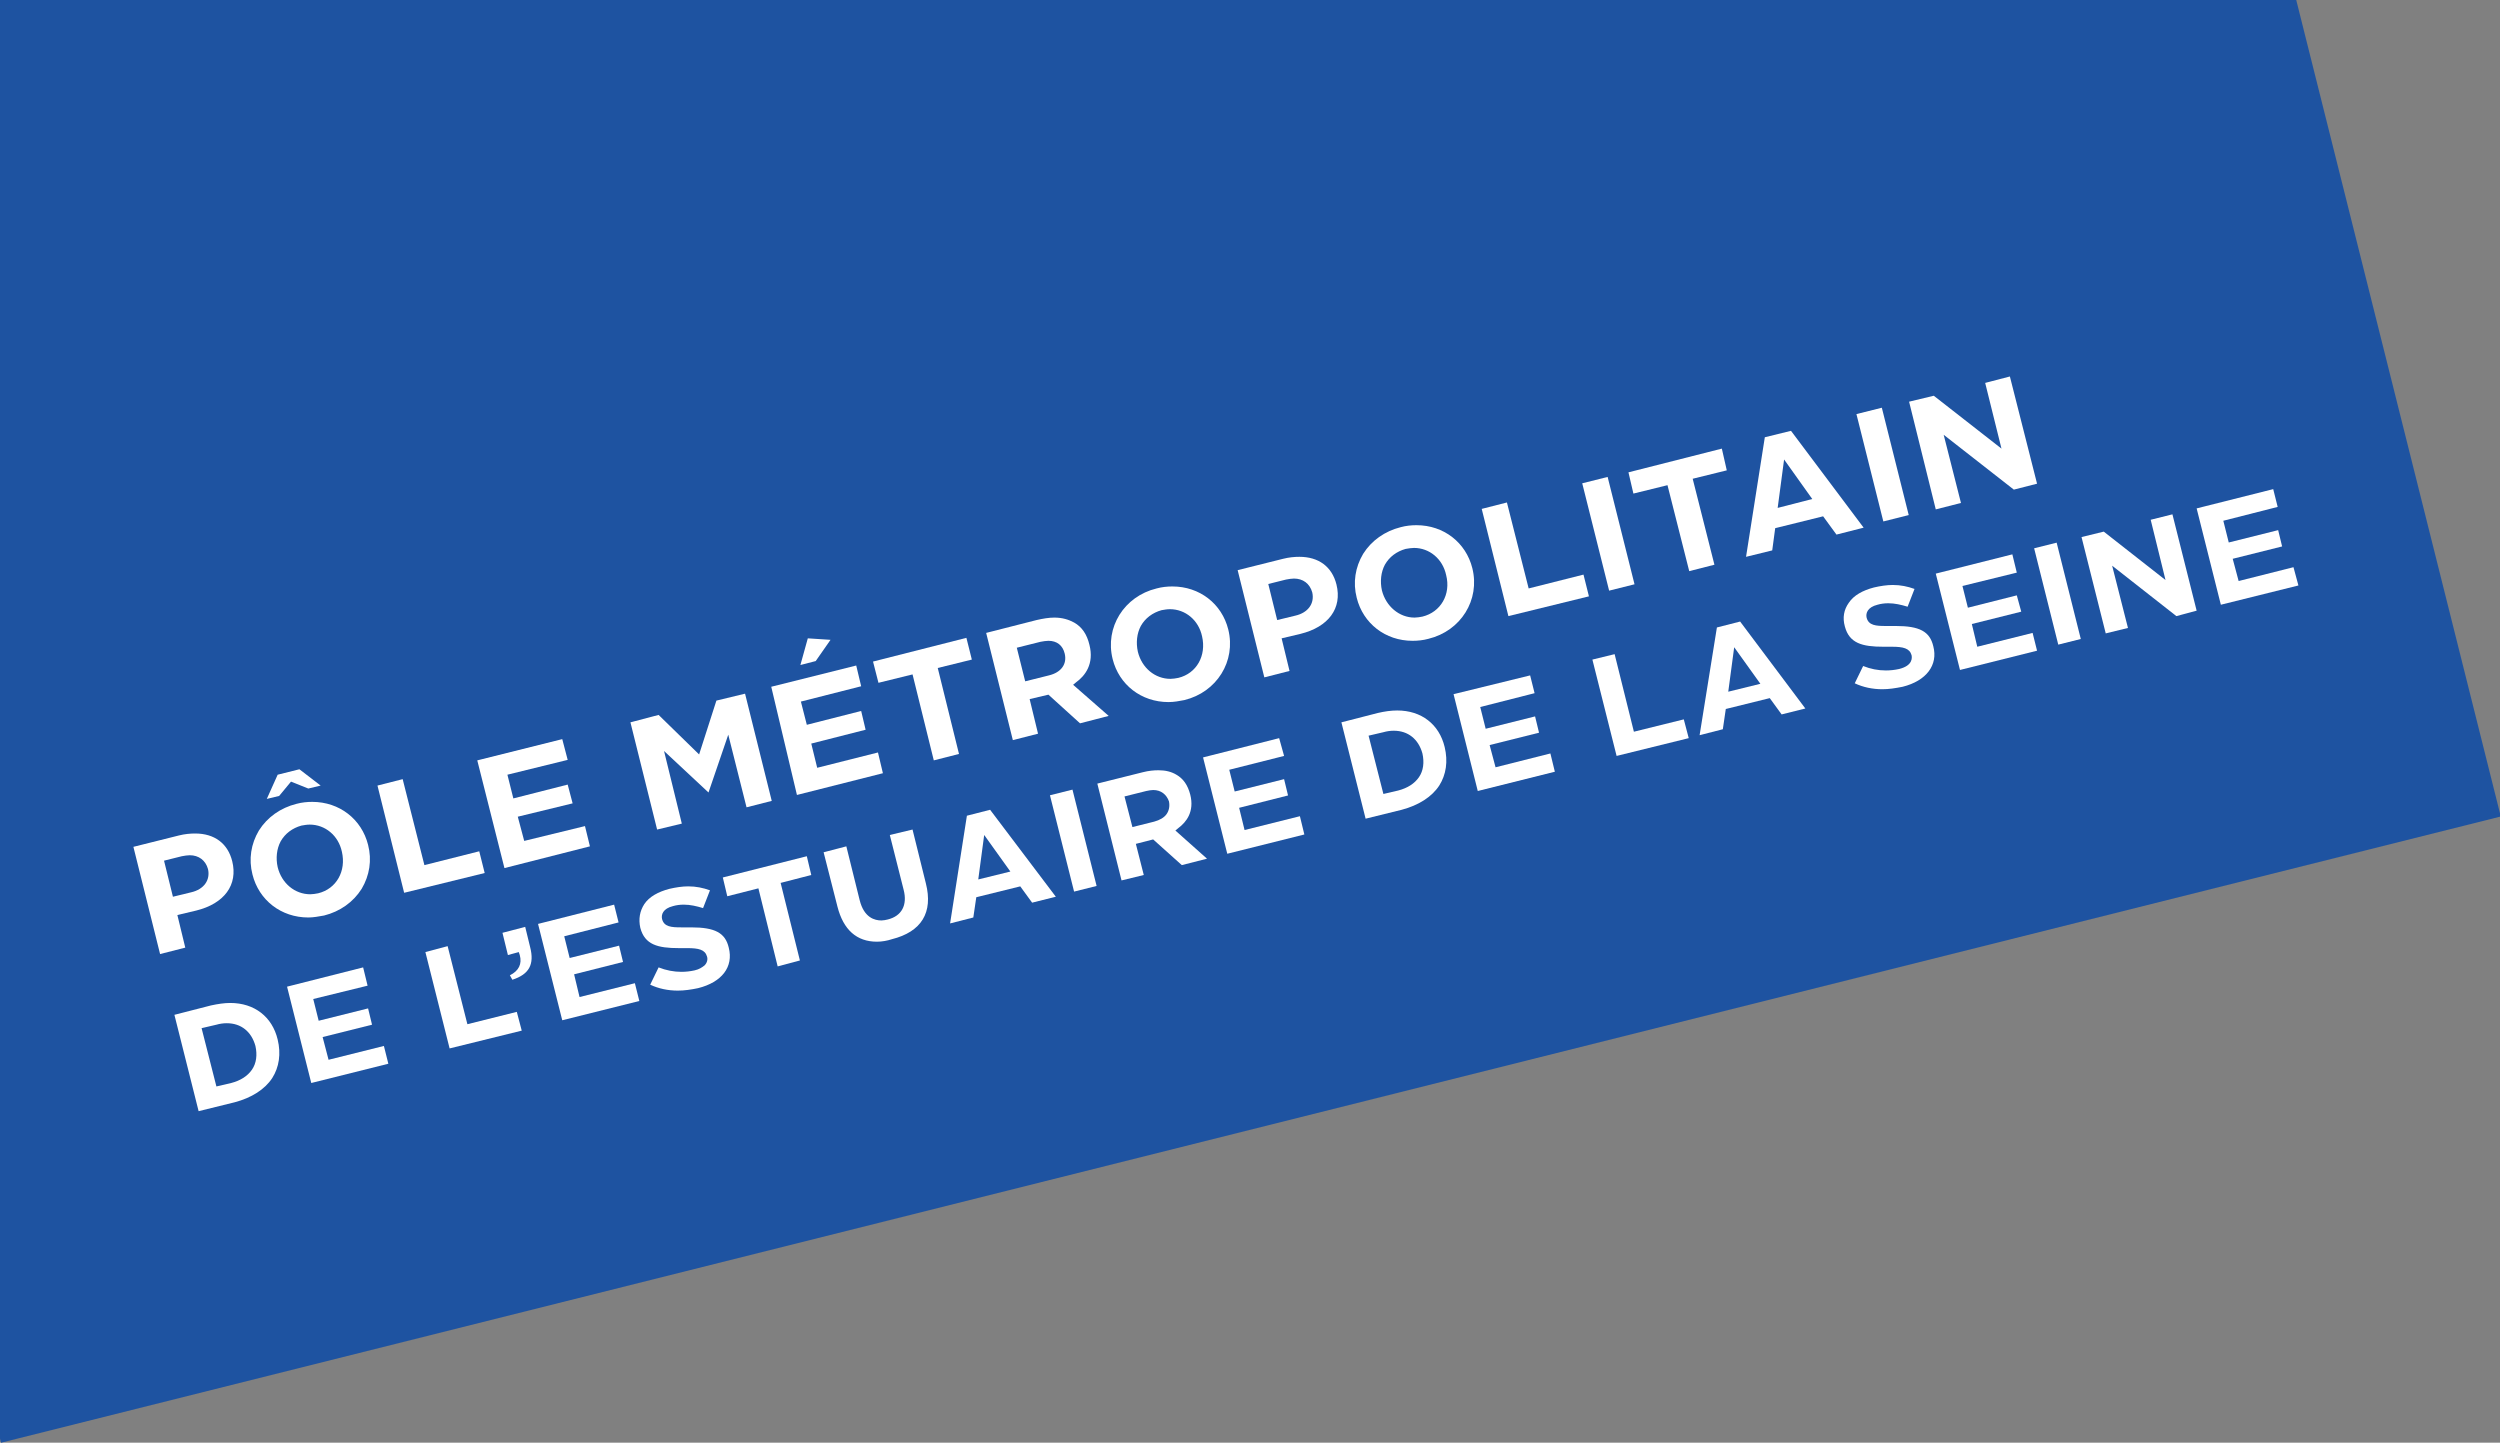 <?xml version="1.0" encoding="utf-8"?>
<!-- Generator: Adobe Illustrator 23.0.4, SVG Export Plug-In . SVG Version: 6.00 Build 0)  -->
<svg version="1.1" id="Calque_1" xmlns="http://www.w3.org/2000/svg" xmlns:xlink="http://www.w3.org/1999/xlink" x="0px" y="0px"
	 viewBox="0 0 506 292" style="enable-background:new 0 0 506 292;" xml:space="preserve">
<rect x="0" y="0" width="506" height="292" fill="#808080" stroke="none"/>
<style type="text/css">
	.st0{fill:#1E53A1;}
	.st1{fill:#FFFFFF;}
	.st2{fill-rule:evenodd;clip-rule:evenodd;fill:#FFFFFF;}
</style>
<g>
	
		<rect x="-54" y="-147.3" transform="matrix(0.97 -0.243 0.243 0.97 -4.372 51.519)" class="st0" width="521.6" height="381.7"/>
	<path class="st1" d="M27,171.4l9.2-2.3c1.2-0.3,2.3-0.4,3.3-0.4c3.9,0,6.6,2,7.5,5.6c1.2,4.8-1.6,8.6-7.3,10l-3.8,0.9l1.6,6.6
		l-5.1,1.3L27,171.4z M38.4,173.1c-0.5,0-1,0.1-1.6,0.2l-3.6,0.9l1.8,7.3l3.7-0.9c2.6-0.6,3.9-2.5,3.4-4.7
		C41.6,174.1,40.2,173.1,38.4,173.1"/>
	<path class="st1" d="M62.4,185.7c-5.5,0-10-3.5-11.3-8.7c-0.8-3.1-0.3-6.2,1.3-8.9c1.7-2.7,4.4-4.6,7.6-5.4
		c1.1-0.3,2.2-0.4,3.2-0.4c5.5,0,10,3.5,11.3,8.7c0.8,3.1,0.3,6.2-1.3,8.9c-1.7,2.7-4.4,4.6-7.6,5.4
		C64.5,185.5,63.4,185.7,62.4,185.7 M62.7,166.9c-0.6,0-1.1,0.1-1.7,0.2c-1.8,0.5-3.3,1.6-4.2,3.2c-0.8,1.5-1,3.4-0.6,5.2
		c0.8,3.3,3.5,5.5,6.6,5.5c0.5,0,1.1-0.1,1.6-0.2c3.7-0.9,5.7-4.5,4.8-8.4C68.5,169.1,65.8,166.9,62.7,166.9 M56.2,156.8l4.4-1.1
		l4.3,3.3l-2.5,0.6l-3.5-1.4l-2.4,2.9l-2.5,0.6L56.2,156.8z"/>
	<polygon class="st1" points="76.4,159 81.5,157.7 85.9,175.1 97,172.3 98.1,176.7 81.8,180.7 	"/>
	<polygon class="st1" points="96.6,153.9 113.8,149.6 114.9,153.8 102.7,156.8 103.9,161.6 114.9,158.8 115.9,162.6 104.8,165.3 
		106.1,170.2 118.4,167.2 119.4,171.3 102.1,175.7 	"/>
	<polygon class="st1" points="127.6,146.2 133.3,144.7 141.5,152.7 145,141.8 150.8,140.4 156.2,162.1 151.1,163.4 147.4,148.7 
		143.4,160.4 134.4,152 138,166.7 133,167.9 	"/>
	<path class="st1" d="M156.1,139l17.2-4.3l1,4.2l-12.2,3.1l1.2,4.7l11-2.8l0.9,3.8l-11,2.8l1.2,4.9l12.3-3.1l1,4.2l-17.4,4.4
		L156.1,139z M163.5,129.2l4.6,0.3l-3,4.3l-3.1,0.8L163.5,129.2z"/>
	<polygon class="st1" points="184.7,136.5 177.8,138.2 176.7,133.9 195.6,129.1 196.7,133.5 189.8,135.2 194.1,152.6 189,153.9 	"/>
	<path class="st1" d="M199.6,128.1l10.2-2.6c1.3-0.3,2.5-0.5,3.6-0.5c1.6,0,2.9,0.4,4,1c1.6,0.9,2.6,2.4,3.1,4.5
		c1,3.9-0.9,6.3-2.7,7.6l-0.6,0.5l7.2,6.3l-5.8,1.5l-6.4-5.8l-3.8,0.9l1.7,7l-5.1,1.3L199.6,128.1z M212.2,129.7
		c-0.5,0-1,0.1-1.6,0.2l-4.8,1.2l1.7,6.8l4.8-1.2c2.5-0.6,3.7-2.3,3.2-4.4C215.1,130.6,213.9,129.7,212.2,129.7"/>
	<path class="st1" d="M236.5,142.1c-5.5,0-10-3.5-11.3-8.7c-1.6-6.4,2.3-12.7,8.9-14.3c1.1-0.3,2.2-0.4,3.2-0.4
		c5.5,0,10,3.5,11.3,8.7c1.6,6.4-2.3,12.7-8.9,14.3C238.7,141.9,237.6,142.1,236.5,142.1 M236.8,123.3c-0.6,0-1.1,0.1-1.7,0.2
		c-1.8,0.5-3.3,1.6-4.2,3.2c-0.8,1.5-1,3.4-0.6,5.2c0.8,3.3,3.5,5.5,6.6,5.5c0.5,0,1.1-0.1,1.6-0.2c3.7-0.9,5.7-4.5,4.8-8.4
		C242.6,125.5,239.9,123.3,236.8,123.3"/>
	<path class="st1" d="M250.5,115.4l9.2-2.3c1.2-0.3,2.3-0.4,3.3-0.4c3.9,0,6.6,2,7.5,5.6c1.2,4.8-1.6,8.6-7.3,10l-3.8,0.9l1.6,6.6
		l-5.1,1.3L250.5,115.4z M261.9,117.1c-0.5,0-1,0.1-1.6,0.2l-3.6,0.9l1.8,7.3l3.7-0.9c2.6-0.6,3.9-2.5,3.4-4.7
		C265.1,118.1,263.7,117.1,261.9,117.1"/>
	<path class="st1" d="M285.9,129.7c-5.5,0-10-3.5-11.3-8.7c-0.8-3.1-0.3-6.2,1.3-8.9c1.7-2.7,4.4-4.6,7.6-5.4
		c1.1-0.3,2.2-0.4,3.2-0.4c5.5,0,10,3.5,11.3,8.7c1.6,6.4-2.3,12.7-8.9,14.3C288,129.6,286.9,129.7,285.9,129.7 M286.2,110.9
		c-0.5,0-1.1,0.1-1.7,0.2c-1.8,0.5-3.3,1.6-4.2,3.2c-0.8,1.5-1,3.4-0.6,5.2c0.8,3.2,3.5,5.5,6.6,5.5c0.5,0,1.1-0.1,1.6-0.2
		c3.7-0.9,5.8-4.5,4.8-8.4C292,113.1,289.3,110.9,286.2,110.9"/>
	<polygon class="st1" points="299.9,103 305,101.7 309.4,119.1 320.5,116.3 321.6,120.7 305.3,124.7 	"/>
	
		<rect x="322.9" y="96.9" transform="matrix(0.97 -0.243 0.243 0.97 -16.516 82.292)" class="st2" width="5.3" height="22.4"/>
	<polygon class="st1" points="337.5,98.2 330.6,99.9 329.6,95.6 348.5,90.8 349.5,95.2 342.6,96.9 347,114.3 341.9,115.6 	"/>
	<path class="st1" d="M357.2,88.5l5.3-1.3l14.7,19.6l-5.5,1.4l-2.7-3.7l-9.7,2.4l-0.6,4.5l-5.3,1.3L357.2,88.5z M359.8,102.8l7-1.8
		l-5.7-8L359.8,102.8z"/>
	
		<rect x="378.4" y="83" transform="matrix(0.97 -0.243 0.243 0.97 -11.475 95.253)" class="st2" width="5.3" height="22.4"/>
	<polygon class="st1" points="386.4,81.3 391.4,80.1 405.1,90.8 401.8,77.5 406.8,76.2 412.3,97.9 407.6,99.1 393.4,88 396.9,101.8 
		391.8,103.1 	"/>
	<path class="st1" d="M35.3,205.4l7.4-1.9c1.4-0.3,2.7-0.5,3.9-0.5c4.9,0,8.5,2.8,9.6,7.4c0.7,2.9,0.3,5.6-1.1,7.8
		c-1.5,2.3-4.2,4-7.6,4.9l-7.3,1.8L35.3,205.4z M45.9,207.1c-0.7,0-1.4,0.1-2.1,0.3l-3,0.7l3,11.8l3-0.7c1.9-0.5,3.3-1.4,4.2-2.7
		c0.9-1.3,1.1-3,0.7-4.8C50.9,208.8,48.8,207.1,45.9,207.1"/>
	<polygon class="st1" points="58.1,199.7 73.5,195.8 74.4,199.5 63.4,202.2 64.5,206.6 74.5,204.1 75.3,207.4 65.3,209.9 
		66.5,214.5 77.7,211.7 78.6,215.3 63,219.2 	"/>
	<polygon class="st1" points="86.1,192.7 90.6,191.5 94.6,207.3 104.6,204.8 105.6,208.6 91,212.2 	"/>
	<path class="st1" d="M103.2,197.4c1.8-0.9,2.5-2.3,2-4.1l-0.2-0.6l-2.2,0.6l-1.1-4.5l4.6-1.2l1,4.1c0.9,3.5-0.2,5.5-3.6,6.6
		L103.2,197.4z"/>
	<polygon class="st1" points="108.9,187 124.3,183.1 125.2,186.7 114.2,189.5 115.3,193.9 125.3,191.4 126.1,194.7 116.2,197.2 
		117.3,201.8 128.5,199 129.4,202.6 113.8,206.5 	"/>
	<path class="st1" d="M137.2,200.5c-2,0-3.9-0.4-5.6-1.2l1.7-3.5c1.5,0.6,3.1,0.9,4.6,0.9c0.9,0,1.8-0.1,2.7-0.3
		c0.9-0.2,1.5-0.6,2-1c0.5-0.5,0.7-1.2,0.5-1.8c-0.4-1.4-1.7-1.7-4-1.7l-1.7,0c-4.3,0-6.9-0.7-7.8-4.1c-0.4-1.8-0.1-3.4,0.8-4.8
		c1-1.5,2.8-2.5,5.1-3.1c1.3-0.3,2.6-0.5,3.8-0.5c1.6,0,3,0.3,4.4,0.8l-1.4,3.6c-1.3-0.4-2.6-0.7-3.9-0.7c-0.8,0-1.5,0.1-2.2,0.3
		c-2,0.5-2.4,1.7-2.2,2.6c0.4,1.6,1.9,1.7,3.9,1.7l0.9,0c0.4,0,0.8,0,1.1,0c4.8,0,6.9,1.1,7.6,4.1c1,3.9-1.4,7-6.2,8.2
		C139.9,200.3,138.5,200.5,137.2,200.5"/>
	<polygon class="st1" points="153.5,179.8 147.2,181.4 146.3,177.6 163.3,173.3 164.2,177.1 158,178.7 161.9,194.4 157.4,195.6 	"/>
	<path class="st1" d="M177.5,190.6c-4.1,0-6.8-2.4-8-7.1l-2.8-11l4.6-1.2l2.7,10.9c0.9,3.6,3.1,4.1,4.4,4.1c0.4,0,0.9-0.1,1.3-0.2
		c2.8-0.7,4-2.9,3.2-6l-2.8-11.1l4.6-1.1l2.7,10.9c1.5,5.9-0.9,9.8-6.9,11.3C179.6,190.4,178.5,190.6,177.5,190.6"/>
	<path class="st1" d="M195.7,165.1l4.7-1.2l13.3,17.6l-4.8,1.2l-2.4-3.3l-8.9,2.2l-0.6,4.1l-4.7,1.2L195.7,165.1z M198,178l6.5-1.6
		l-5.3-7.4L198,178z"/>
	<rect x="214.9" y="160.1" transform="matrix(0.97 -0.243 0.243 0.97 -34.847 57.886)" class="st2" width="4.7" height="20.1"/>
	<path class="st1" d="M222.1,158.6l9.2-2.3c1.2-0.3,2.2-0.4,3.2-0.4c1.4,0,2.6,0.3,3.6,0.9c1.4,0.8,2.3,2.1,2.8,4
		c0.9,3.5-0.8,5.6-2.4,6.8l-0.6,0.5l6.4,5.7l-5.1,1.3l-5.8-5.2l-3.5,0.9l1.6,6.3l-4.5,1.1L222.1,158.6z M233.4,159.9
		c-0.4,0-0.9,0.1-1.4,0.2l-4.4,1.1l1.6,6.2l4.4-1.1c1.1-0.3,2-0.8,2.5-1.5c0.5-0.7,0.7-1.6,0.5-2.6
		C236.1,160.8,235,159.9,233.4,159.9"/>
	<polygon class="st1" points="243.5,153.3 258.9,149.4 259.9,153 248.8,155.8 249.9,160.2 259.9,157.7 260.7,161 250.8,163.5 
		251.9,168 263.1,165.2 264,168.9 248.4,172.8 	"/>
	<path class="st1" d="M271.5,146.2l7.4-1.9c1.3-0.3,2.6-0.5,3.9-0.5c4.9,0,8.5,2.8,9.6,7.4c0.7,2.9,0.3,5.6-1.1,7.8
		c-1.5,2.3-4.2,4-7.6,4.9l-7.3,1.8L271.5,146.2z M282.1,147.9c-0.7,0-1.4,0.1-2.1,0.3l-3,0.7l3,11.8l3-0.7c1.9-0.5,3.3-1.4,4.2-2.7
		c0.9-1.3,1.1-3,0.7-4.8C287.1,149.6,285,147.9,282.1,147.9"/>
	<polygon class="st1" points="294.2,140.5 309.7,136.7 310.6,140.3 299.6,143.1 300.7,147.5 310.7,145 311.5,148.3 301.5,150.8 
		302.7,155.3 313.8,152.5 314.7,156.2 299.1,160.1 	"/>
	<polygon class="st1" points="322.3,133.5 326.8,132.4 330.7,148.1 340.8,145.6 341.8,149.4 327.2,153 	"/>
	<path class="st1" d="M347.5,127l4.7-1.2l13.2,17.6l-4.8,1.2l-2.4-3.3l-8.9,2.2l-0.6,4.1l-4.7,1.2L347.5,127z M349.8,140l6.5-1.6
		l-5.3-7.4L349.8,140z"/>
	<path class="st1" d="M381,139.5c-2,0-3.9-0.4-5.6-1.2l1.7-3.5c1.5,0.6,3,0.9,4.6,0.9c0.9,0,1.8-0.1,2.7-0.3
		c2.8-0.7,2.6-2.3,2.5-2.8c-0.4-1.4-1.7-1.7-4-1.7l-1.7,0c-4.3,0-6.9-0.7-7.8-4.1c-0.5-1.8-0.2-3.4,0.8-4.8c1-1.5,2.8-2.5,5.1-3.1
		c1.3-0.3,2.6-0.5,3.8-0.5c1.6,0,3,0.3,4.4,0.8l-1.4,3.6c-1.3-0.4-2.6-0.7-3.9-0.7c-0.8,0-1.5,0.1-2.2,0.3c-2,0.5-2.4,1.7-2.2,2.6
		c0.4,1.6,1.9,1.7,3.9,1.7l0.9,0c0.4,0,0.8,0,1.1,0c4.8,0,6.9,1.1,7.6,4.1c1,3.8-1.4,7-6.2,8.2C383.6,139.3,382.3,139.5,381,139.5"
		/>
	<polygon class="st1" points="391.8,116.1 407.3,112.2 408.2,115.9 397.2,118.6 398.3,123 408.2,120.5 409.1,123.8 399.1,126.3 
		400.2,130.9 411.4,128.1 412.3,131.7 396.7,135.6 	"/>
	
		<rect x="414.1" y="110.2" transform="matrix(0.97 -0.243 0.243 0.97 -16.747 104.708)" class="st2" width="4.7" height="20.1"/>
	<polygon class="st1" points="421.3,108.7 425.8,107.6 438.3,117.4 435.3,105.2 439.7,104.1 444.6,123.6 440.5,124.7 427.5,114.5 
		430.7,127.1 426.2,128.2 	"/>
	<polygon class="st1" points="444.6,102.9 460.1,99 461,102.6 450,105.4 451.1,109.8 461.1,107.3 461.9,110.6 451.9,113.1 
		453.1,117.6 464.2,114.8 465.2,118.5 449.5,122.4 	"/>
</g>
</svg>
